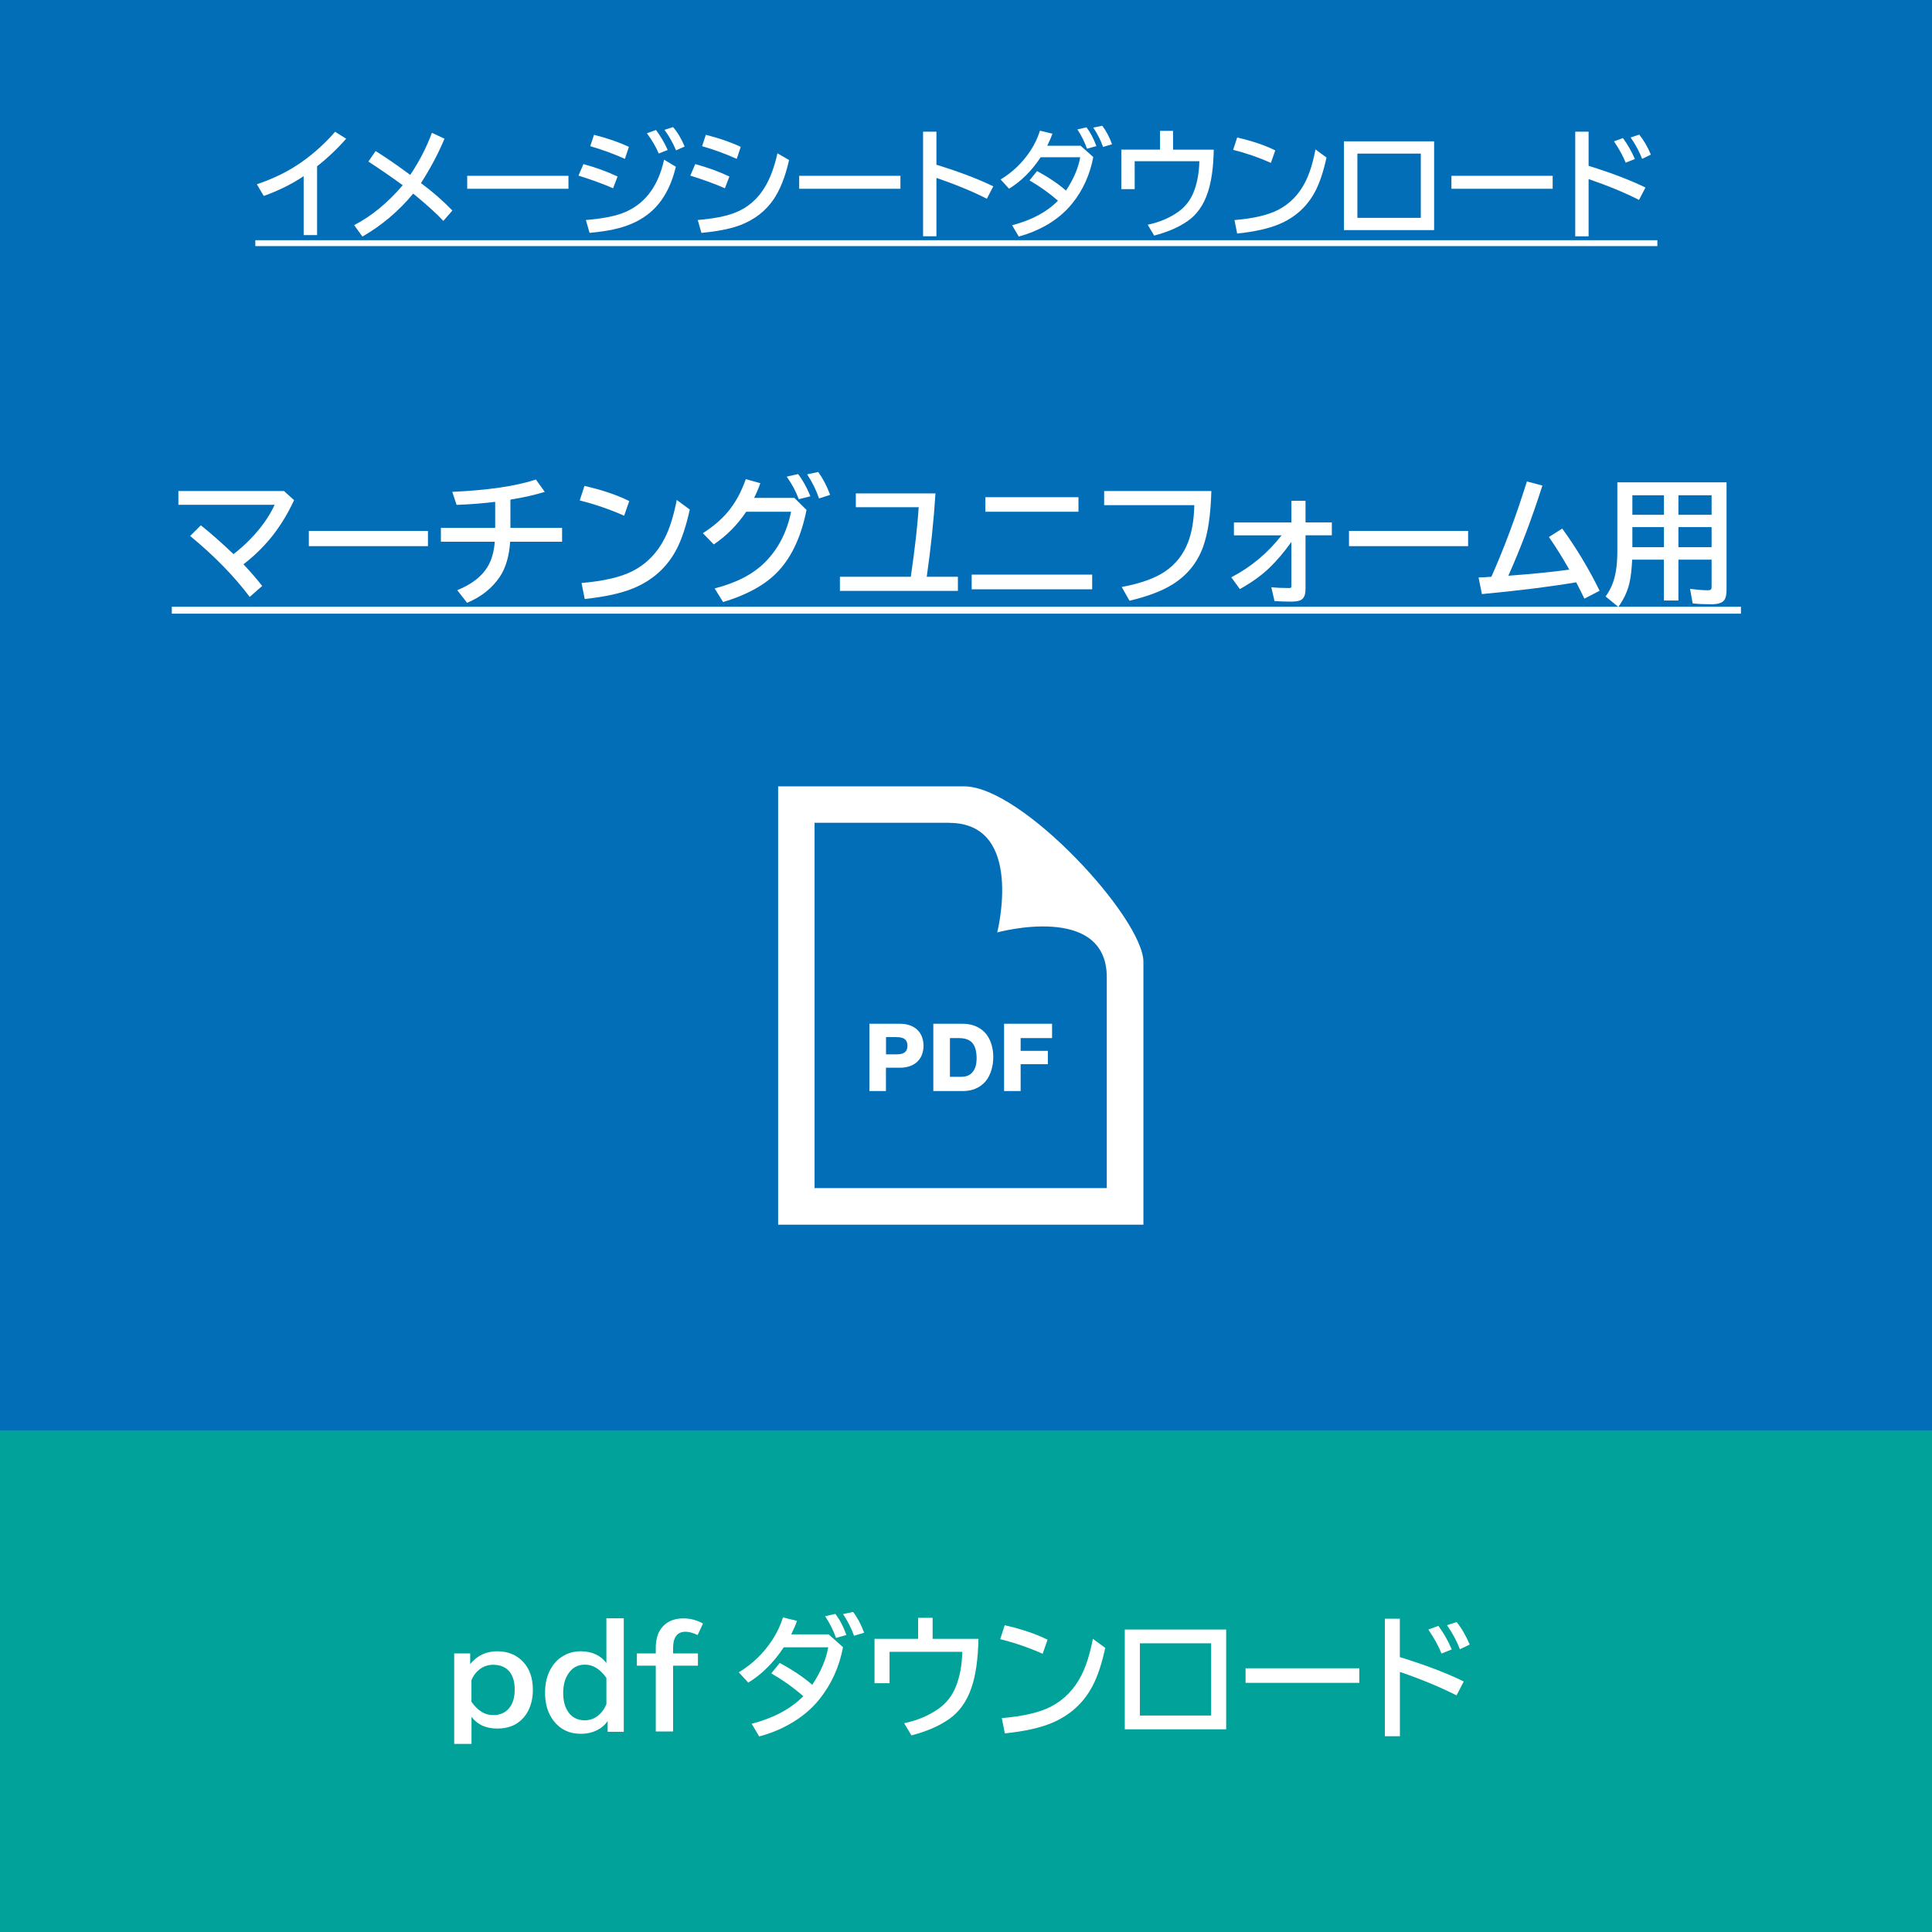 <?xml version="1.0" encoding="UTF-8"?><svg id="uuid-40043a0d-c5c0-49ef-980b-bcf5dcb1477a" xmlns="http://www.w3.org/2000/svg" viewBox="0 0 279 279"><rect x="0" y="0" width="279" height="279" fill="#333333" stroke="none"/><defs><style>.uuid-3fd0041c-c7cc-45be-abed-8eb8cbf7bfe1{fill:#fff;}.uuid-3fd0041c-c7cc-45be-abed-8eb8cbf7bfe1,.uuid-c0aac21b-1bf1-4228-8a48-3c97794cf7b9,.uuid-94957ff7-184e-45d9-9e3a-5f48fb12c41c{stroke-width:0px;}.uuid-c0aac21b-1bf1-4228-8a48-3c97794cf7b9{fill:#00a29a;}.uuid-94957ff7-184e-45d9-9e3a-5f48fb12c41c{fill:#036eb8;}</style></defs><rect class="uuid-94957ff7-184e-45d9-9e3a-5f48fb12c41c" x="-8.28" y="-8.44" width="296" height="240"/><rect class="uuid-c0aac21b-1bf1-4228-8a48-3c97794cf7b9" x="-8.01" y="206.56" width="295.74" height="81"/><path id="uuid-65d9a3b0-57ba-4683-8c51-f6fb2db90905" class="uuid-3fd0041c-c7cc-45be-abed-8eb8cbf7bfe1" d="M137.06,118.83c10.96,0,6.95,15.82,6.95,15.82,0,0,15.82-4.35,15.82,6.48v30.44h-42.2v-52.75h19.42ZM139.24,113.56h-26.87v63.3h52.75v-37.94c0-6.31-17.53-25.36-25.87-25.36ZM151.93,147.84h-6.93v9.72h2.39v-3.88h3.93v-1.93h-3.93v-1.84h4.54v-2.07ZM139,147.84h-4.22v9.72h4.22c1.42,0,2.53-.48,3.33-1.41,1.46-1.74,1.55-5.37-.16-7.1-.78-.79-1.87-1.21-3.16-1.21ZM137.18,149.91h1.31c1.25,0,2.11.46,2.41,1.7.17.7.2,1.79-.05,2.5-.34.92-1,1.39-1.99,1.39h-1.68v-5.59ZM129.95,147.84h-4.4v9.72h2.39v-3.37h2.01c1.63,0,2.81-.73,3.23-2.01.25-.77.25-1.57,0-2.33-.42-1.27-1.6-2.01-3.23-2.01ZM127.95,149.77h1.44c.62,0,1.23.07,1.52.6.18.32.18.97,0,1.29-.29.53-.9.6-1.52.6h-1.44v-2.49Z"/><path class="uuid-3fd0041c-c7cc-45be-abed-8eb8cbf7bfe1" d="M67.9,238.77v1.53c1.03-1.23,2.33-1.84,3.89-1.84s2.83.52,3.79,1.57c.92.99,1.37,2.32,1.37,3.99,0,1.41-.33,2.59-.98,3.55-.94,1.37-2.32,2.05-4.14,2.05-1.66,0-2.9-.57-3.74-1.7v3.92h-2.5v-13.07h2.31ZM68.08,245.75c.9,1.29,1.94,1.93,3.13,1.93.95,0,1.71-.31,2.26-.94.57-.65.86-1.56.86-2.75,0-1.08-.24-1.92-.72-2.54-.55-.7-1.35-1.04-2.4-1.04-.75,0-1.43.24-2.02.71-.47.37-.84.87-1.11,1.51v3.12Z"/><path class="uuid-3fd0041c-c7cc-45be-abed-8eb8cbf7bfe1" d="M87.58,233.7h2.5v16.39h-2.33v-1.55c-.28.4-.62.74-1.01,1.01-.82.55-1.77.83-2.85.83-1.7,0-3.04-.66-4.02-1.98-.77-1.05-1.16-2.37-1.16-3.96,0-1.31.27-2.45.81-3.42.52-.93,1.23-1.62,2.13-2.06.68-.34,1.4-.5,2.17-.5,1.65,0,2.9.57,3.75,1.7v-6.46ZM87.58,242.32c-.91-1.29-1.94-1.93-3.11-1.93-1.08,0-1.91.48-2.49,1.45-.44.71-.65,1.6-.65,2.65,0,.93.17,1.71.5,2.35.55,1.06,1.43,1.59,2.62,1.59.83,0,1.57-.31,2.2-.93.37-.35.67-.82.92-1.4v-3.78Z"/><path class="uuid-3fd0041c-c7cc-45be-abed-8eb8cbf7bfe1" d="M94.7,238.77v-.78c0-1.18.26-2.12.78-2.82.74-.98,1.81-1.46,3.21-1.46,1,0,1.94.25,2.83.75l-.78,1.66c-.65-.32-1.23-.48-1.74-.48-1.2,0-1.8.79-1.8,2.37v.76h3.59v1.77h-3.59v9.5h-2.5v-9.5h-2.73v-1.77h2.73Z"/><path class="uuid-3fd0041c-c7cc-45be-abed-8eb8cbf7bfe1" d="M119.66,236.01l2.08,1.86c-.54,2.86-1.68,5.37-3.42,7.53-1.13,1.41-2.56,2.6-4.31,3.59-1.34.76-2.8,1.35-4.38,1.77l-1.08-1.83c3.2-.84,5.68-2.17,7.45-3.99-1.39-1.21-2.93-2.31-4.62-3.29l1.22-1.5c1.8.96,3.37,2.01,4.7,3.15,1.24-1.89,2.01-3.7,2.3-5.41h-6.42c-1.44,2.18-3.14,3.88-5.12,5.1l-1.37-1.49c1.97-1.19,3.59-2.76,4.86-4.71.65-1,1.16-2.07,1.52-3.22l2.03.5c-.2.57-.48,1.22-.84,1.95h5.39ZM120.73,236.53c-.38-1.07-.9-2.11-1.57-3.13l1.47-.34c.62.8,1.16,1.82,1.6,3.05l-1.51.42ZM123.33,236.22c-.37-1.06-.9-2.1-1.59-3.13l1.46-.31c.63.83,1.16,1.83,1.59,3l-1.46.44Z"/><path class="uuid-3fd0041c-c7cc-45be-abed-8eb8cbf7bfe1" d="M132.58,233.63h2.1v3.04h6.62c-.06,2.94-.4,5.29-1.01,7.05-.68,2-1.76,3.51-3.26,4.55-1.42.99-3.22,1.77-5.41,2.34l-1.05-1.76c1.89-.4,3.54-1.09,4.96-2.09,1.13-.79,1.96-1.85,2.5-3.19.58-1.42.89-3.1.93-5.03h-10.5v4.53h-2.17v-6.4h6.29v-3.04Z"/><path class="uuid-3fd0041c-c7cc-45be-abed-8eb8cbf7bfe1" d="M150.57,238.82c-1.97-.88-4.01-1.58-6.13-2.11l.65-2.01c2.46.56,4.52,1.26,6.19,2.09l-.71,2.03ZM144.68,248.11c3.08-.26,5.44-.81,7.07-1.65,1.93-1,3.41-2.52,4.44-4.58.67-1.33,1.22-3.07,1.63-5.22l1.79,1.31c-.5,2.3-1.11,4.13-1.83,5.49-1.29,2.47-3.27,4.26-5.93,5.37-1.68.7-3.92,1.19-6.74,1.49l-.44-2.2Z"/><path class="uuid-3fd0041c-c7cc-45be-abed-8eb8cbf7bfe1" d="M162.43,235.32h14.64v14.41h-14.64v-14.41ZM164.61,237.31v10.43h10.29v-10.43h-10.29Z"/><path class="uuid-3fd0041c-c7cc-45be-abed-8eb8cbf7bfe1" d="M179.87,240.92h16.43v2.1h-16.43v-2.1Z"/><path class="uuid-3fd0041c-c7cc-45be-abed-8eb8cbf7bfe1" d="M199.98,233.76h2.17v5.54c3.71,1.15,6.79,2.32,9.23,3.52l-1.04,2.01c-2.34-1.19-5.07-2.32-8.18-3.39v9.29h-2.17v-16.97ZM208.16,238.78c-.38-.99-1.01-2.14-1.89-3.46l1.45-.53c.77,1.06,1.42,2.2,1.93,3.4l-1.48.6ZM210.83,238.17c-.47-1.21-1.09-2.36-1.87-3.47l1.39-.46c.7.85,1.33,1.94,1.89,3.25l-1.42.68Z"/><path class="uuid-3fd0041c-c7cc-45be-abed-8eb8cbf7bfe1" d="M43.85,33.96v-8.52c-1.68,1.13-3.6,2.08-5.76,2.86l-1-1.69c2.45-.82,4.6-1.89,6.45-3.19,1.81-1.28,3.43-2.74,4.85-4.39l1.6,1c-1.26,1.44-2.66,2.77-4.2,3.98v9.94h-1.93Z"/><path class="uuid-3fd0041c-c7cc-45be-abed-8eb8cbf7bfe1" d="M54.23,21.81c1.27.78,2.84,1.85,4.69,3.21l.32.24c1.32-1.96,2.36-3.99,3.13-6.08l1.82.85c-.9,2.15-2.03,4.28-3.4,6.41,1.62,1.2,3.13,2.51,4.54,3.96l-1.31,1.5c-.87-.95-2.22-2.18-4.04-3.69l-.31-.25c-2.08,2.51-4.52,4.58-7.33,6.2l-1.2-1.65c2.49-1.28,4.83-3.2,7.02-5.76-1.59-1.16-3.24-2.3-4.96-3.42l1.04-1.51Z"/><path class="uuid-3fd0041c-c7cc-45be-abed-8eb8cbf7bfe1" d="M67.47,25.39h14.62v1.87h-14.62v-1.87Z"/><path class="uuid-3fd0041c-c7cc-45be-abed-8eb8cbf7bfe1" d="M88.54,27.19c-1.36-.6-3.03-1.21-5-1.83l.71-1.66c1.69.45,3.34,1.04,4.93,1.79l-.65,1.71ZM84.61,31.77c2.14-.17,3.84-.48,5.1-.92,3.23-1.15,5.3-3.74,6.19-7.79l1.7,1.02c-.74,3.1-2.11,5.42-4.12,6.93-1.32,1-2.95,1.71-4.9,2.12-.93.21-2.08.37-3.44.5l-.53-1.86ZM90.24,22.94c-1.63-.73-3.3-1.34-5-1.83l.54-1.64c1.92.48,3.59,1.06,5.04,1.74l-.58,1.74ZM95.12,22.16c-.35-.87-.92-1.85-1.7-2.92l1.31-.47c.7.95,1.27,1.91,1.69,2.89l-1.3.51ZM97.63,21.71c-.46-1.09-1.02-2.07-1.67-2.96l1.23-.4c.66.76,1.22,1.7,1.68,2.81l-1.24.55Z"/><path class="uuid-3fd0041c-c7cc-45be-abed-8eb8cbf7bfe1" d="M104.69,27.19c-1.36-.6-3.03-1.21-5-1.83l.71-1.66c1.69.45,3.34,1.04,4.93,1.79l-.65,1.71ZM100.76,31.77c2.26-.19,4.04-.53,5.32-1.03,1.9-.72,3.39-2.02,4.47-3.88.72-1.24,1.3-2.82,1.72-4.72l1.68.97c-.54,2.39-1.29,4.29-2.25,5.7-1.13,1.65-2.7,2.88-4.72,3.67-1.42.55-3.32.93-5.69,1.15l-.53-1.86ZM106.39,22.94c-1.63-.73-3.3-1.34-5-1.83l.54-1.64c1.92.48,3.59,1.06,5.04,1.74l-.58,1.74Z"/><path class="uuid-3fd0041c-c7cc-45be-abed-8eb8cbf7bfe1" d="M115.41,25.39h14.62v1.87h-14.62v-1.87Z"/><path class="uuid-3fd0041c-c7cc-45be-abed-8eb8cbf7bfe1" d="M133.3,19.02h1.93v4.77c3.3,1.02,6.04,2.06,8.21,3.12l-.93,1.79c-2.08-1.06-4.51-2.06-7.28-3.01v8.43h-1.93v-15.1Z"/><path class="uuid-3fd0041c-c7cc-45be-abed-8eb8cbf7bfe1" d="M156.03,21.03l1.85,1.65c-.48,2.55-1.49,4.78-3.04,6.7-1,1.25-2.28,2.32-3.83,3.2-1.2.67-2.49,1.2-3.89,1.58l-.96-1.63c2.84-.75,5.05-1.93,6.62-3.55-1.24-1.08-2.61-2.06-4.11-2.93l1.09-1.34c1.6.85,3,1.79,4.18,2.81,1.11-1.68,1.79-3.29,2.05-4.81h-5.71c-1.28,1.94-2.8,3.46-4.56,4.54l-1.22-1.33c1.75-1.06,3.2-2.46,4.33-4.19.58-.89,1.03-1.84,1.35-2.86l1.8.44c-.18.51-.43,1.09-.75,1.74h4.8ZM156.98,21.48c-.34-.95-.8-1.88-1.39-2.79l1.31-.3c.55.71,1.03,1.62,1.43,2.71l-1.34.37ZM159.29,21.21c-.33-.94-.8-1.87-1.41-2.78l1.3-.27c.56.74,1.03,1.63,1.41,2.67l-1.3.39Z"/><path class="uuid-3fd0041c-c7cc-45be-abed-8eb8cbf7bfe1" d="M167.53,18.9h1.87v2.71h5.88c-.05,2.61-.35,4.7-.9,6.28-.6,1.78-1.57,3.13-2.9,4.05-1.26.88-2.87,1.57-4.81,2.08l-.93-1.57c1.68-.35,3.15-.97,4.41-1.86,1-.7,1.74-1.65,2.22-2.84.51-1.27.79-2.76.83-4.47h-9.34v4.03h-1.93v-5.7h5.59v-2.71Z"/><path class="uuid-3fd0041c-c7cc-45be-abed-8eb8cbf7bfe1" d="M183.53,23.52c-1.75-.78-3.57-1.41-5.45-1.88l.58-1.78c2.19.5,4.02,1.12,5.5,1.86l-.63,1.8ZM178.28,31.78c2.74-.23,4.84-.72,6.29-1.47,1.72-.89,3.03-2.24,3.95-4.08.6-1.18,1.08-2.73,1.45-4.65l1.59,1.17c-.45,2.05-.99,3.67-1.63,4.88-1.15,2.2-2.91,3.79-5.28,4.77-1.49.62-3.49,1.06-5.99,1.33l-.39-1.96Z"/><path class="uuid-3fd0041c-c7cc-45be-abed-8eb8cbf7bfe1" d="M194.08,20.41h13.02v12.82h-13.02v-12.82ZM196.02,22.18v9.28h9.16v-9.28h-9.16Z"/><path class="uuid-3fd0041c-c7cc-45be-abed-8eb8cbf7bfe1" d="M209.6,25.39h14.62v1.87h-14.62v-1.87Z"/><path class="uuid-3fd0041c-c7cc-45be-abed-8eb8cbf7bfe1" d="M227.48,19.02h1.93v4.93c3.3,1.02,6.04,2.07,8.21,3.13l-.93,1.79c-2.08-1.06-4.51-2.06-7.28-3.01v8.27h-1.93v-15.1ZM234.76,23.49c-.34-.88-.9-1.91-1.68-3.08l1.29-.47c.69.95,1.26,1.95,1.72,3.02l-1.32.53ZM237.14,22.94c-.42-1.07-.97-2.1-1.66-3.09l1.24-.41c.62.76,1.19,1.72,1.68,2.89l-1.26.61Z"/><path class="uuid-3fd0041c-c7cc-45be-abed-8eb8cbf7bfe1" d="M36.87,35.54v-.85h202.47v.85H36.87Z"/><path class="uuid-3fd0041c-c7cc-45be-abed-8eb8cbf7bfe1" d="M25.75,70.91h15.26l1.46,1.32c-1.01,2.17-2.21,4.08-3.59,5.72-1.07,1.26-2.31,2.45-3.72,3.54,1.11,1.19,2.01,2.23,2.7,3.13l-1.8,1.58c-2.28-3.03-5.15-5.96-8.6-8.8l1.54-1.54c1.45,1.15,3.02,2.54,4.72,4.16,1.76-1.36,3.26-2.9,4.48-4.61.59-.83,1.07-1.66,1.46-2.51h-13.9v-2Z"/><path class="uuid-3fd0041c-c7cc-45be-abed-8eb8cbf7bfe1" d="M44.6,76.67h17.2v2.2h-17.2v-2.2Z"/><path class="uuid-3fd0041c-c7cc-45be-abed-8eb8cbf7bfe1" d="M71.51,76.23v-3.76c-1.65.21-3.51.36-5.57.44l-.63-1.88c5.18-.24,9.2-.83,12.08-1.78l1.28,1.78c-1.45.45-3.11.82-4.96,1.12v4.08h7.46v2h-7.5c-.14,2.1-.64,3.8-1.51,5.09-1.11,1.64-2.68,2.88-4.71,3.73l-1.42-1.82c2.04-.83,3.48-1.93,4.33-3.29.61-.98.98-2.22,1.09-3.71h-7.78v-2h7.84Z"/><path class="uuid-3fd0041c-c7cc-45be-abed-8eb8cbf7bfe1" d="M90.14,74.48c-2.06-.92-4.2-1.65-6.42-2.21l.68-2.1c2.57.59,4.73,1.32,6.47,2.19l-.74,2.12ZM83.97,84.19c3.22-.27,5.69-.85,7.4-1.73,2.02-1.04,3.57-2.64,4.65-4.79.7-1.39,1.27-3.22,1.71-5.47l1.88,1.38c-.53,2.41-1.17,4.32-1.91,5.74-1.35,2.58-3.42,4.46-6.21,5.62-1.76.73-4.11,1.25-7.05,1.56l-.46-2.3Z"/><path class="uuid-3fd0041c-c7cc-45be-abed-8eb8cbf7bfe1" d="M114.71,71.9l1.76,1.74c-.74,3.71-2.05,6.61-3.96,8.71-1.79,1.98-4.49,3.51-8.09,4.59l-1.22-1.97c3.14-.79,5.58-2.06,7.31-3.81,1.89-1.91,3.14-4.33,3.73-7.26h-6.48c-1.28,1.9-2.83,3.47-4.68,4.72l-1.58-1.62c1.48-.95,2.7-1.99,3.64-3.12,1.07-1.29,1.92-2.85,2.56-4.69l2.1.59c-.27.77-.57,1.47-.9,2.12h5.8ZM115.35,72.09c-.39-1.08-.97-2.17-1.74-3.26l1.64-.37c.66.85,1.26,1.92,1.78,3.21l-1.68.42ZM118.28,71.98c-.42-1.22-.99-2.38-1.72-3.48l1.6-.34c.66.91,1.24,2.01,1.72,3.3l-1.6.52Z"/><path class="uuid-3fd0041c-c7cc-45be-abed-8eb8cbf7bfe1" d="M123.6,71.25h11.49c-.24,3.84-.66,7.86-1.26,12.04h4.5v2.04h-17.04v-2.04h10.24c.6-4.15.98-7.5,1.14-10.04h-9.08v-2Z"/><path class="uuid-3fd0041c-c7cc-45be-abed-8eb8cbf7bfe1" d="M140.32,82.98h17.4v2.12h-17.4v-2.12ZM142.3,71.8h13.44v2.1h-13.44v-2.1Z"/><path class="uuid-3fd0041c-c7cc-45be-abed-8eb8cbf7bfe1" d="M159.45,70.91h15.48c-.09,3.44-.49,6.13-1.2,8.08-.83,2.27-2.27,4.05-4.32,5.35-1.53.98-3.63,1.78-6.3,2.41l-1.12-1.98c2.7-.51,4.78-1.25,6.22-2.22,1.59-1.06,2.73-2.53,3.42-4.4.51-1.39.79-3.12.84-5.2h-13.02v-2.04Z"/><path class="uuid-3fd0041c-c7cc-45be-abed-8eb8cbf7bfe1" d="M186.49,72.32h2.04v3.12h3.8v1.86h-3.8v7.76c0,.68-.15,1.16-.46,1.44-.27.25-.8.38-1.58.38-.91,0-1.72-.03-2.44-.08l-.46-2c.74.08,1.6.12,2.58.12.16,0,.26-.03.28-.09.03-.04.04-.14.04-.29v-6.28c-1.03,1.45-2.12,2.73-3.27,3.83-1.08,1.03-2.47,2.02-4.17,2.98l-1.24-1.7c2.87-1.5,5.28-3.52,7.26-6.06h-6.88v-1.86h8.3v-3.12Z"/><path class="uuid-3fd0041c-c7cc-45be-abed-8eb8cbf7bfe1" d="M194.81,76.67h17.2v2.2h-17.2v-2.2Z"/><path class="uuid-3fd0041c-c7cc-45be-abed-8eb8cbf7bfe1" d="M213.51,83.39c.45,0,1.07-.04,1.86-.1,1.86-4.17,3.56-8.75,5.13-13.76l2.24.59c-1.54,4.8-3.18,9.14-4.92,13.02,3.31-.24,6.24-.53,8.8-.88-.96-1.7-1.94-3.27-2.94-4.71l1.92-1.22c2.05,2.83,3.85,5.82,5.4,8.98l-2.2,1.14c-.36-.75-.75-1.54-1.18-2.36-3.8.64-8.34,1.21-13.62,1.7l-.48-2.4Z"/><path class="uuid-3fd0041c-c7cc-45be-abed-8eb8cbf7bfe1" d="M249.33,69.63v15.62c0,.66-.12,1.15-.36,1.45-.3.37-.9.56-1.82.56-1.02,0-1.92-.04-2.71-.12l-.38-2.1c1.04.13,1.89.2,2.57.2.27,0,.44-.06.49-.19.03-.08.05-.21.05-.37v-3.86h-4.79v5.9h-2.1v-5.9h-4.58c-.06,1.35-.19,2.48-.39,3.37-.29,1.22-.82,2.37-1.61,3.45l-1.84-1.51c.76-1,1.25-2.22,1.49-3.64.14-.83.21-1.76.21-2.79v-10.05h15.76ZM235.73,71.52v2.82h4.56v-2.82h-4.56ZM235.73,76.12v2.9h4.56v-2.9h-4.56ZM247.17,74.34v-2.82h-4.79v2.82h4.79ZM247.17,79.02v-2.9h-4.79v2.9h4.79Z"/><path class="uuid-3fd0041c-c7cc-45be-abed-8eb8cbf7bfe1" d="M24.81,88.62v-1h226.6v1H24.81Z"/></svg>